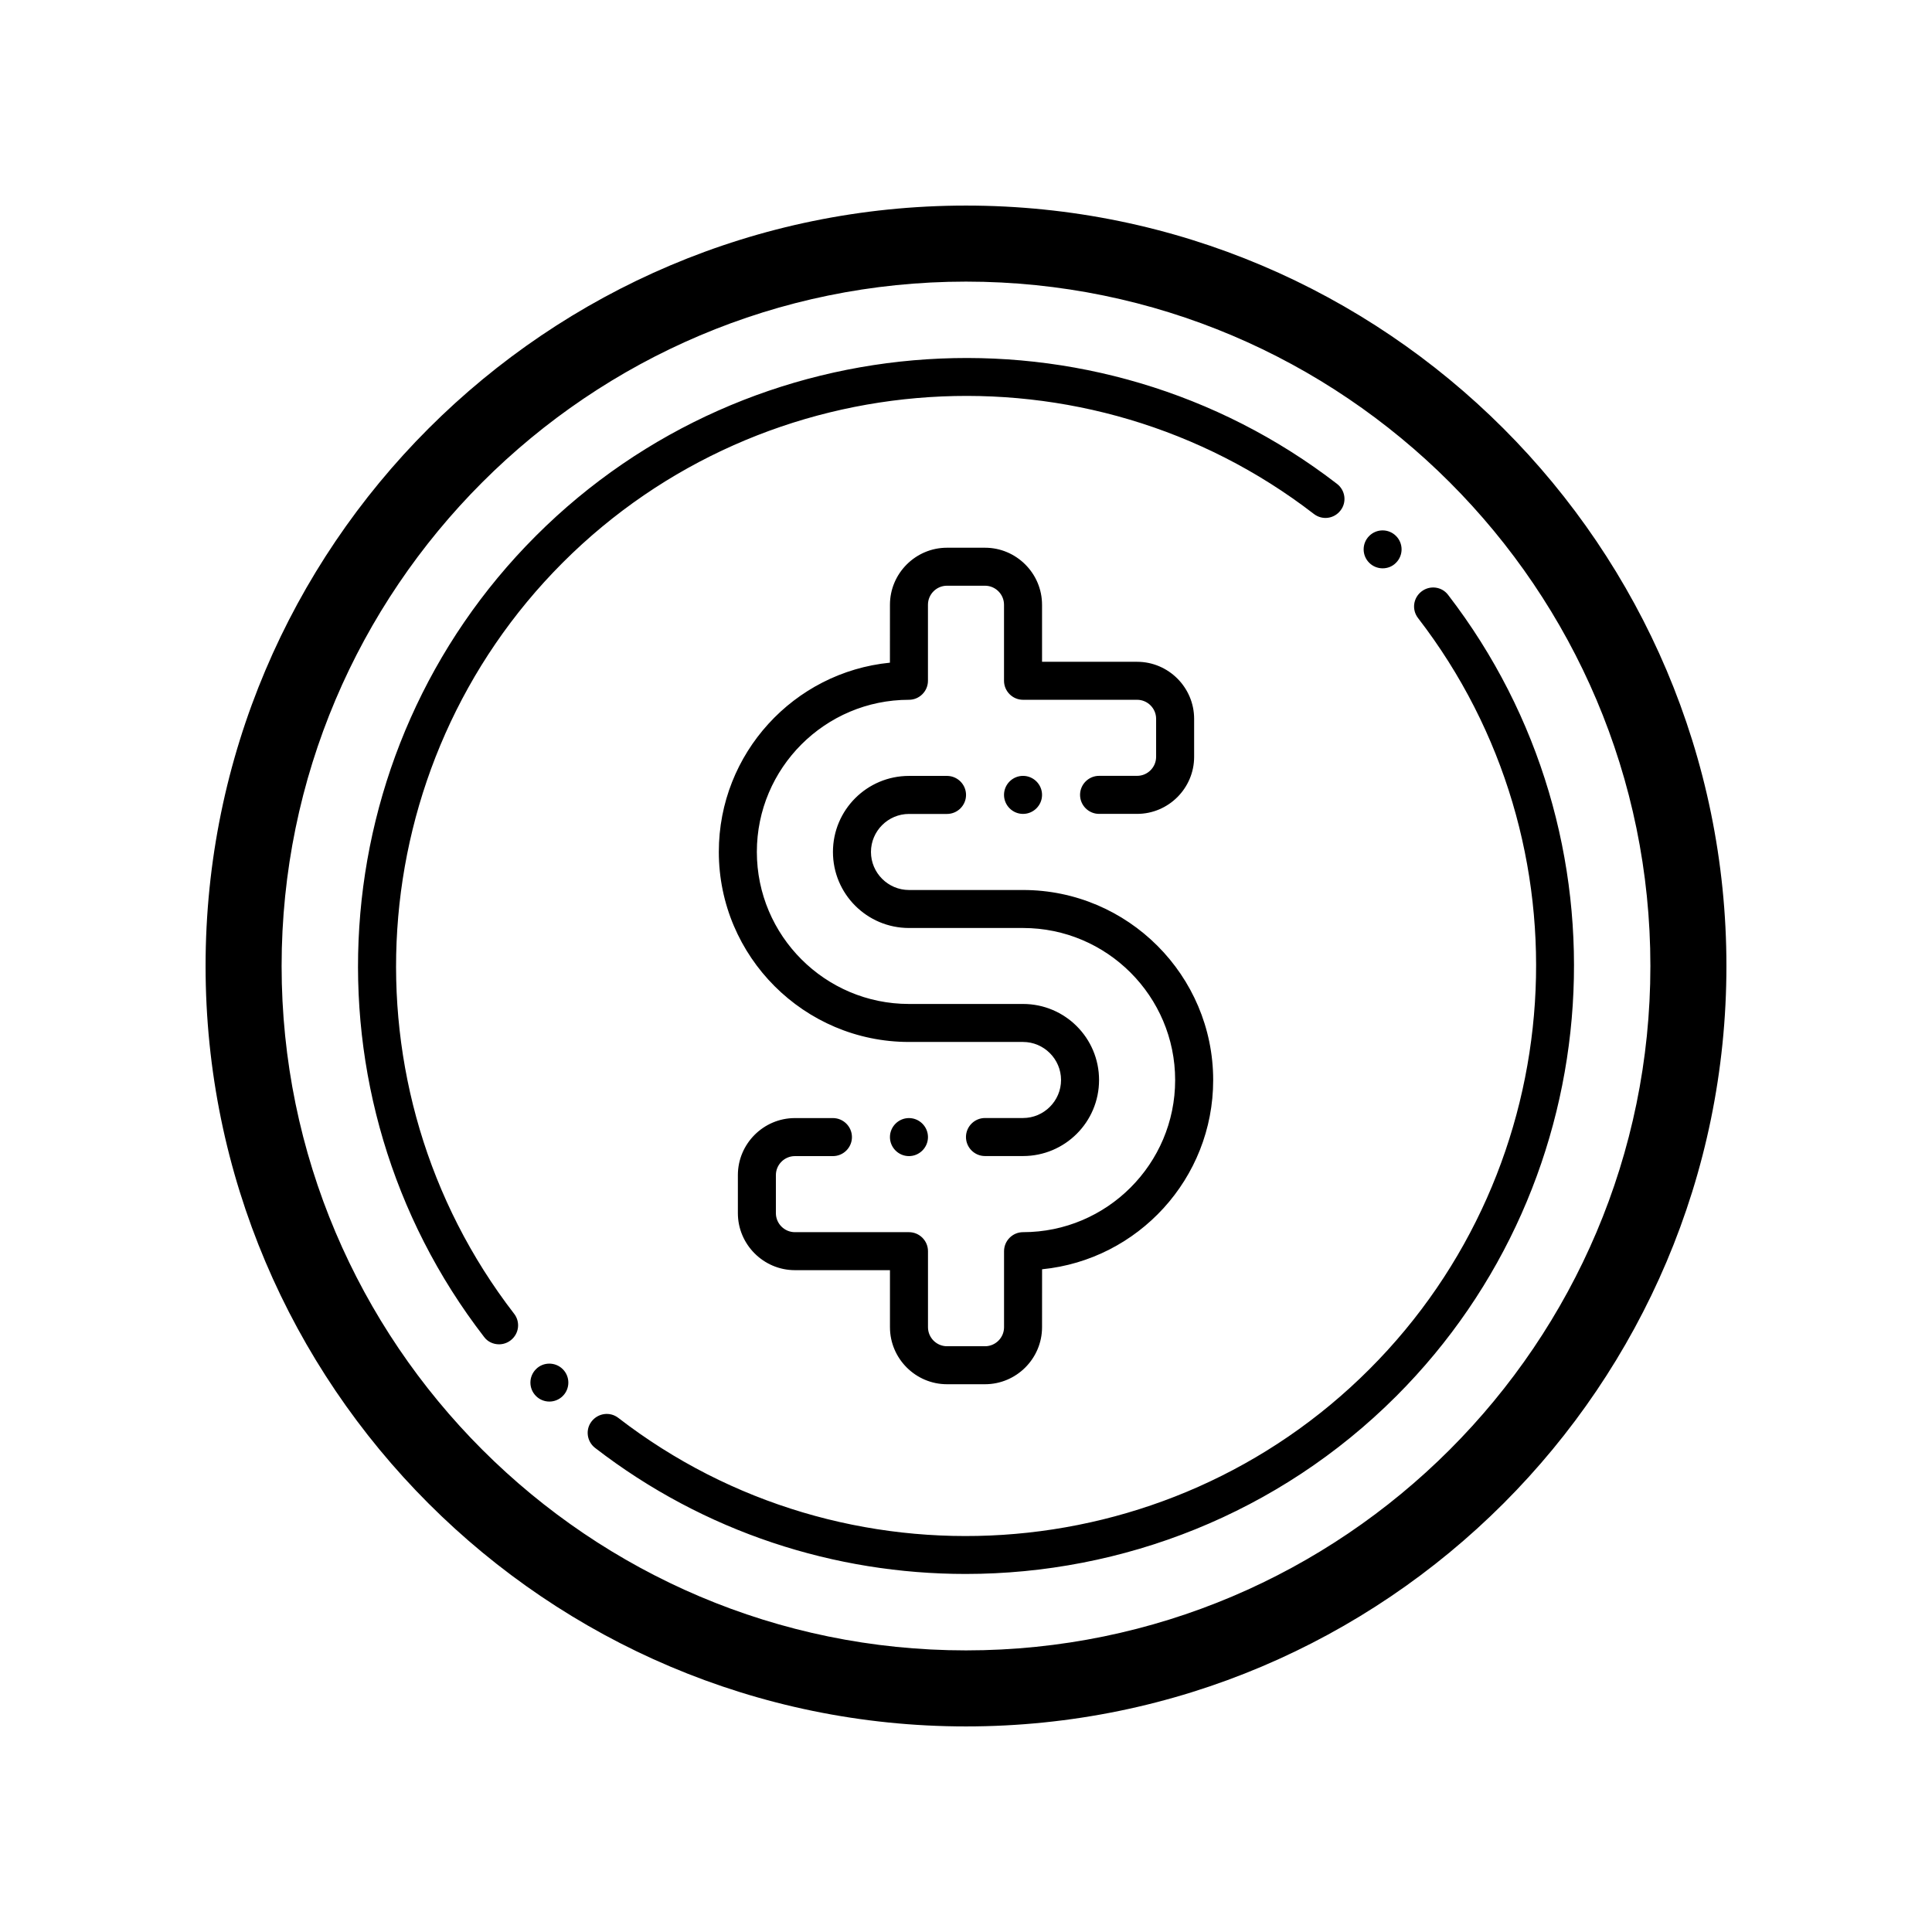 <?xml version="1.0" encoding="UTF-8"?>
<!-- The Best Svg Icon site in the world: iconSvg.co, Visit us! https://iconsvg.co -->
<svg fill="#000000" width="800px" height="800px" version="1.1" viewBox="144 144 512 512" xmlns="http://www.w3.org/2000/svg">
 <path d="m400 198.48c-111.14 0-201.52 90.383-201.52 201.52s90.383 201.52 201.52 201.52 201.52-90.383 201.52-201.52-90.383-201.52-201.52-201.52zm0 382.89c-100.01 0-181.37-81.367-181.37-181.37 0-100.01 81.367-181.37 181.37-181.37 100.01 0 181.37 81.367 181.37 181.37s-81.367 181.37-181.37 181.37zm-119.76-89.227c1.715 2.215 1.309 5.34-0.906 7.055-0.906 0.707-2.016 1.059-3.074 1.059-1.512 0-3.023-0.656-3.981-1.965-49.324-63.883-43.43-155.17 13.754-212.3 57.133-57.133 148.42-63.027 212.3-13.754 2.215 1.715 2.621 4.887 0.906 7.055-1.715 2.215-4.836 2.621-7.055 0.906-59.902-46.199-145.5-40.656-199.05 12.898-53.551 53.602-59.094 139.15-12.895 199.05zm233.77 21.867c-31.188 31.188-72.598 47.105-114.11 47.105-34.562 0-69.172-10.984-98.191-33.402-2.215-1.715-2.621-4.887-0.906-7.055 1.715-2.168 4.836-2.621 7.055-0.906 59.902 46.25 145.5 40.707 199.05-12.898 53.555-53.555 59.098-139.15 12.898-199.05-1.715-2.215-1.309-5.34 0.906-7.055s5.391-1.309 7.055 0.906c49.27 63.938 43.375 155.23-13.758 212.36zm-7.156-220.87c-1.965-1.965-1.965-5.141 0-7.106 1.965-1.965 5.141-1.965 7.106 0 1.965 1.965 1.965 5.141 0 7.106-1.914 1.965-5.141 1.965-7.106 0zm-213.71 213.71c1.965 1.965 1.965 5.141 0 7.106-1.965 1.965-5.141 1.965-7.106 0-1.965-1.965-1.965-5.141 0-7.106 1.918-1.965 5.141-1.965 7.106 0zm127.01-202.58v15.113h25.191c8.312 0 15.113 6.801 15.113 15.113v10.078c0 8.312-6.801 15.113-15.113 15.113h-10.078c-2.769 0-5.039-2.266-5.039-5.039 0-2.769 2.266-5.039 5.039-5.039h10.078c2.769 0 5.039-2.266 5.039-5.039v-10.078c0-2.769-2.266-5.039-5.039-5.039h-30.23c-2.769 0-5.039-2.266-5.039-5.039v-20.152c0-2.769-2.266-5.039-5.039-5.039h-10.078c-2.769 0-5.039 2.266-5.039 5.039v20.152c0 2.769-2.266 5.039-5.039 5.039-22.219 0-40.305 18.086-40.305 40.305s18.086 40.305 40.305 40.305h30.23c11.133 0 20.152 9.02 20.152 20.152s-9.02 20.152-20.152 20.152h-10.078c-2.769 0-5.039-2.266-5.039-5.039 0-2.769 2.266-5.039 5.039-5.039h10.078c5.543 0 10.078-4.535 10.078-10.078 0-5.543-4.535-10.078-10.078-10.078h-30.23c-27.762 0-50.383-22.621-50.383-50.383 0-26.098 19.902-47.609 45.344-50.129l0.008-15.352c0-8.312 6.801-15.113 15.113-15.113h10.078c8.309 0 15.113 6.801 15.113 15.113zm-40.305 191.45v-15.113h-25.191c-8.312 0-15.113-6.801-15.113-15.113v-10.078c0-8.312 6.801-15.113 15.113-15.113h10.078c2.769 0 5.039 2.266 5.039 5.039 0 2.769-2.266 5.039-5.039 5.039h-10.078c-2.769 0-5.039 2.266-5.039 5.039v10.078c0 2.769 2.266 5.039 5.039 5.039h30.23c2.769 0 5.039 2.266 5.039 5.039v20.152c0 2.769 2.266 5.039 5.039 5.039h10.078c2.769 0 5.039-2.266 5.039-5.039v-20.152c0-2.769 2.266-5.039 5.039-5.039 22.219 0 40.305-18.086 40.305-40.305s-18.086-40.305-40.305-40.305h-30.23c-11.133 0-20.152-9.02-20.152-20.152 0-11.133 9.02-20.152 20.152-20.152h10.078c2.769 0 5.039 2.266 5.039 5.039 0 2.769-2.266 5.039-5.039 5.039h-10.078c-5.543 0-10.078 4.535-10.078 10.078s4.535 10.078 10.078 10.078h30.23c27.762 0 50.383 22.621 50.383 50.383 0 26.098-19.902 47.609-45.344 50.129l-0.008 15.352c0 8.312-6.801 15.113-15.113 15.113h-10.078c-8.312 0-15.113-6.801-15.113-15.113zm5.035-55.418c2.769 0 5.039 2.266 5.039 5.039 0 2.769-2.266 5.039-5.039 5.039-2.769 0-5.039-2.266-5.039-5.039 0.004-2.773 2.269-5.039 5.039-5.039zm30.23-90.688c2.769 0 5.039 2.266 5.039 5.039 0 2.769-2.266 5.039-5.039 5.039-2.769 0-5.039-2.266-5.039-5.039s2.269-5.039 5.039-5.039z"/>
</svg>